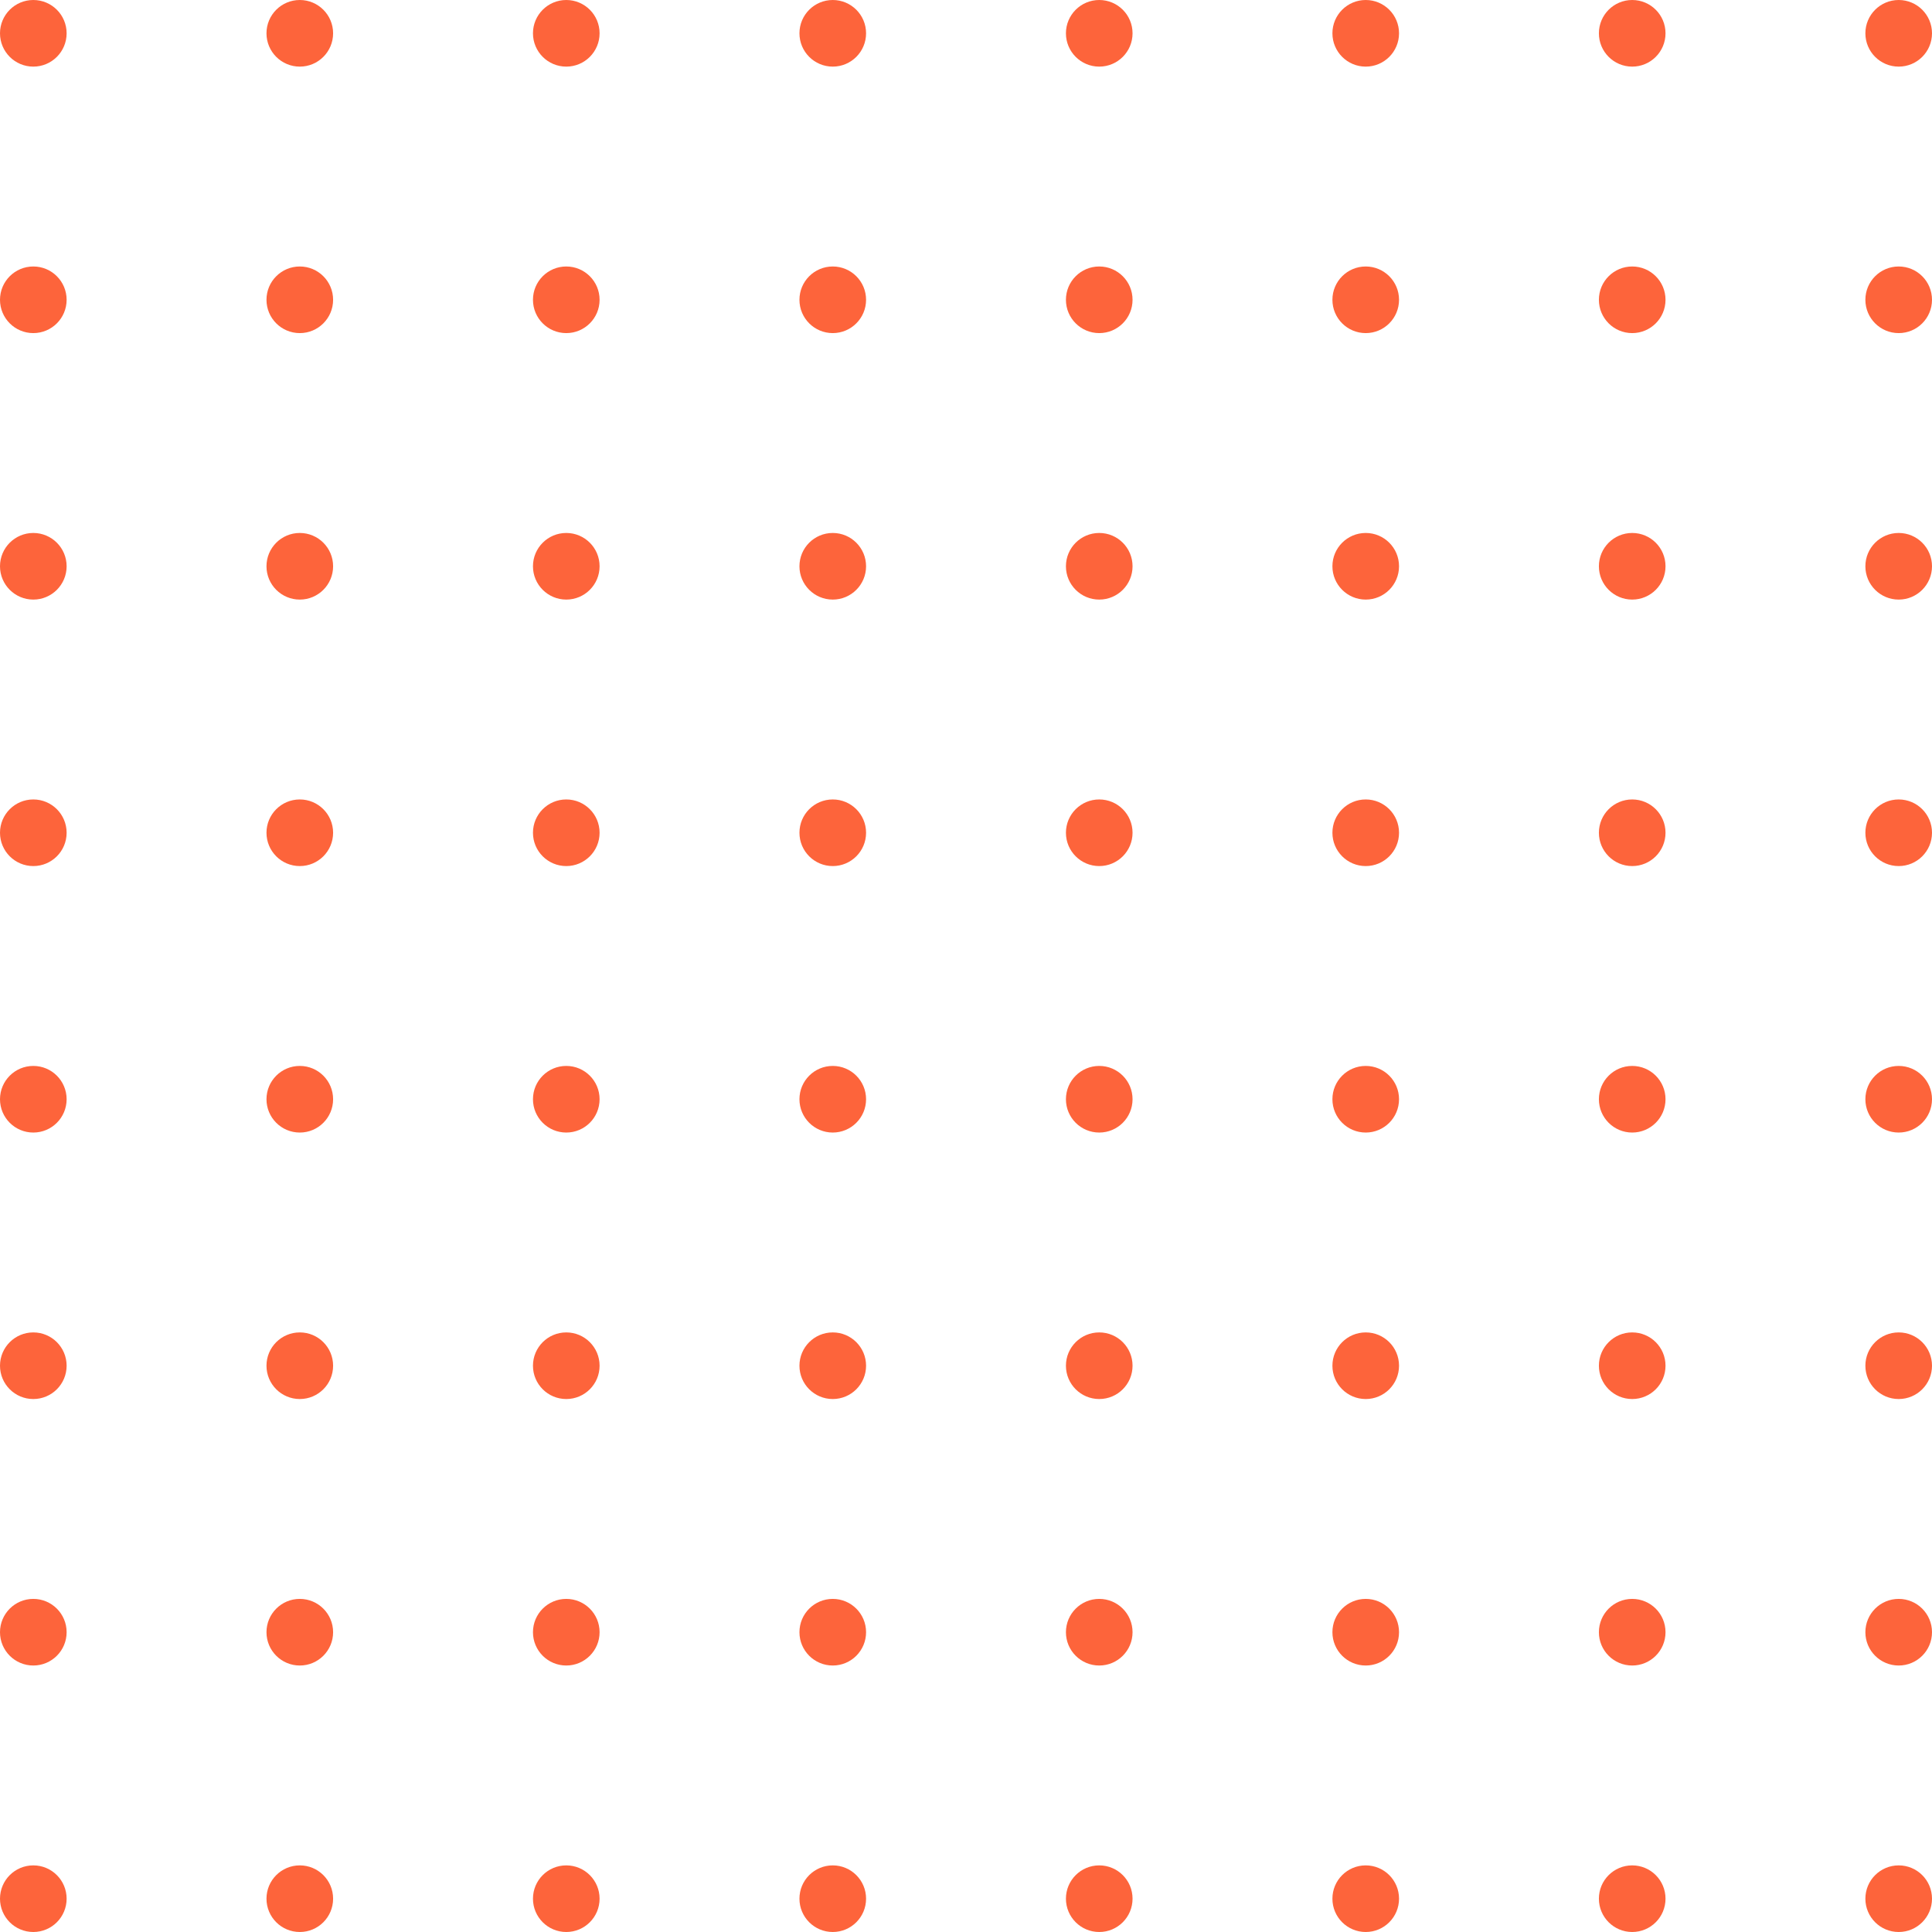 <svg width="174" height="174" viewBox="0 0 174 174" fill="none" xmlns="http://www.w3.org/2000/svg">
<circle cx="171" cy="51" r="3" fill="#FD643B"/>
<circle cx="171" cy="3" r="3" fill="#FD643B"/>
<circle cx="171" cy="99" r="3" fill="#FD643B"/>
<circle cx="171" cy="147" r="3" fill="#FD643B"/>
<circle cx="171" cy="75" r="3" fill="#FD643B"/>
<circle cx="171" cy="27" r="3" fill="#FD643B"/>
<circle cx="171" cy="123" r="3" fill="#FD643B"/>
<circle cx="171" cy="171" r="3" fill="#FD643B"/>
<circle cx="75" cy="51" r="3" fill="#FD643B"/>
<circle cx="75" cy="3" r="3" fill="#FD643B"/>
<circle cx="75" cy="99" r="3" fill="#FD643B"/>
<circle cx="75" cy="147" r="3" fill="#FD643B"/>
<circle cx="75" cy="75" r="3" fill="#FD643B"/>
<circle cx="75" cy="27" r="3" fill="#FD643B"/>
<circle cx="75" cy="123" r="3" fill="#FD643B"/>
<circle cx="75" cy="171" r="3" fill="#FD643B"/>
<circle cx="123" cy="51" r="3" fill="#FD643B"/>
<circle cx="123" cy="3" r="3" fill="#FD643B"/>
<circle cx="123" cy="99" r="3" fill="#FD643B"/>
<circle cx="123" cy="147" r="3" fill="#FD643B"/>
<circle cx="123" cy="75" r="3" fill="#FD643B"/>
<circle cx="123" cy="27" r="3" fill="#FD643B"/>
<circle cx="123" cy="123" r="3" fill="#FD643B"/>
<circle cx="123" cy="171" r="3" fill="#FD643B"/>
<circle cx="27" cy="51" r="3" fill="#FD643B"/>
<circle cx="27" cy="3" r="3" fill="#FD643B"/>
<circle cx="27" cy="99" r="3" fill="#FD643B"/>
<circle cx="27" cy="147" r="3" fill="#FD643B"/>
<circle cx="27" cy="75" r="3" fill="#FD643B"/>
<circle cx="27" cy="27" r="3" fill="#FD643B"/>
<circle cx="27" cy="123" r="3" fill="#FD643B"/>
<circle cx="27" cy="171" r="3" fill="#FD643B"/>
<circle cx="147" cy="51" r="3" fill="#FD643B"/>
<circle cx="147" cy="3" r="3" fill="#FD643B"/>
<circle cx="147" cy="99" r="3" fill="#FD643B"/>
<circle cx="147" cy="147" r="3" fill="#FD643B"/>
<circle cx="147" cy="75" r="3" fill="#FD643B"/>
<circle cx="147" cy="27" r="3" fill="#FD643B"/>
<circle cx="147" cy="123" r="3" fill="#FD643B"/>
<circle cx="147" cy="171" r="3" fill="#FD643B"/>
<circle cx="51" cy="51" r="3" fill="#FD643B"/>
<circle cx="51" cy="3" r="3" fill="#FD643B"/>
<circle cx="51" cy="99" r="3" fill="#FD643B"/>
<circle cx="51" cy="147" r="3" fill="#FD643B"/>
<circle cx="51" cy="75" r="3" fill="#FD643B"/>
<circle cx="51" cy="27" r="3" fill="#FD643B"/>
<circle cx="51" cy="123" r="3" fill="#FD643B"/>
<circle cx="51" cy="171" r="3" fill="#FD643B"/>
<circle cx="99" cy="51" r="3" fill="#FD643B"/>
<circle cx="99" cy="3" r="3" fill="#FD643B"/>
<circle cx="99" cy="99" r="3" fill="#FD643B"/>
<circle cx="99" cy="147" r="3" fill="#FD643B"/>
<circle cx="99" cy="75" r="3" fill="#FD643B"/>
<circle cx="99" cy="27" r="3" fill="#FD643B"/>
<circle cx="99" cy="123" r="3" fill="#FD643B"/>
<circle cx="99" cy="171" r="3" fill="#FD643B"/>
<circle cx="3" cy="51" r="3" fill="#FD643B"/>
<circle cx="3" cy="3" r="3" fill="#FD643B"/>
<circle cx="3" cy="99" r="3" fill="#FD643B"/>
<circle cx="3" cy="147" r="3" fill="#FD643B"/>
<circle cx="3" cy="75" r="3" fill="#FD643B"/>
<circle cx="3" cy="27" r="3" fill="#FD643B"/>
<circle cx="3" cy="123" r="3" fill="#FD643B"/>
<circle cx="3" cy="171" r="3" fill="#FD643B"/>
</svg>
